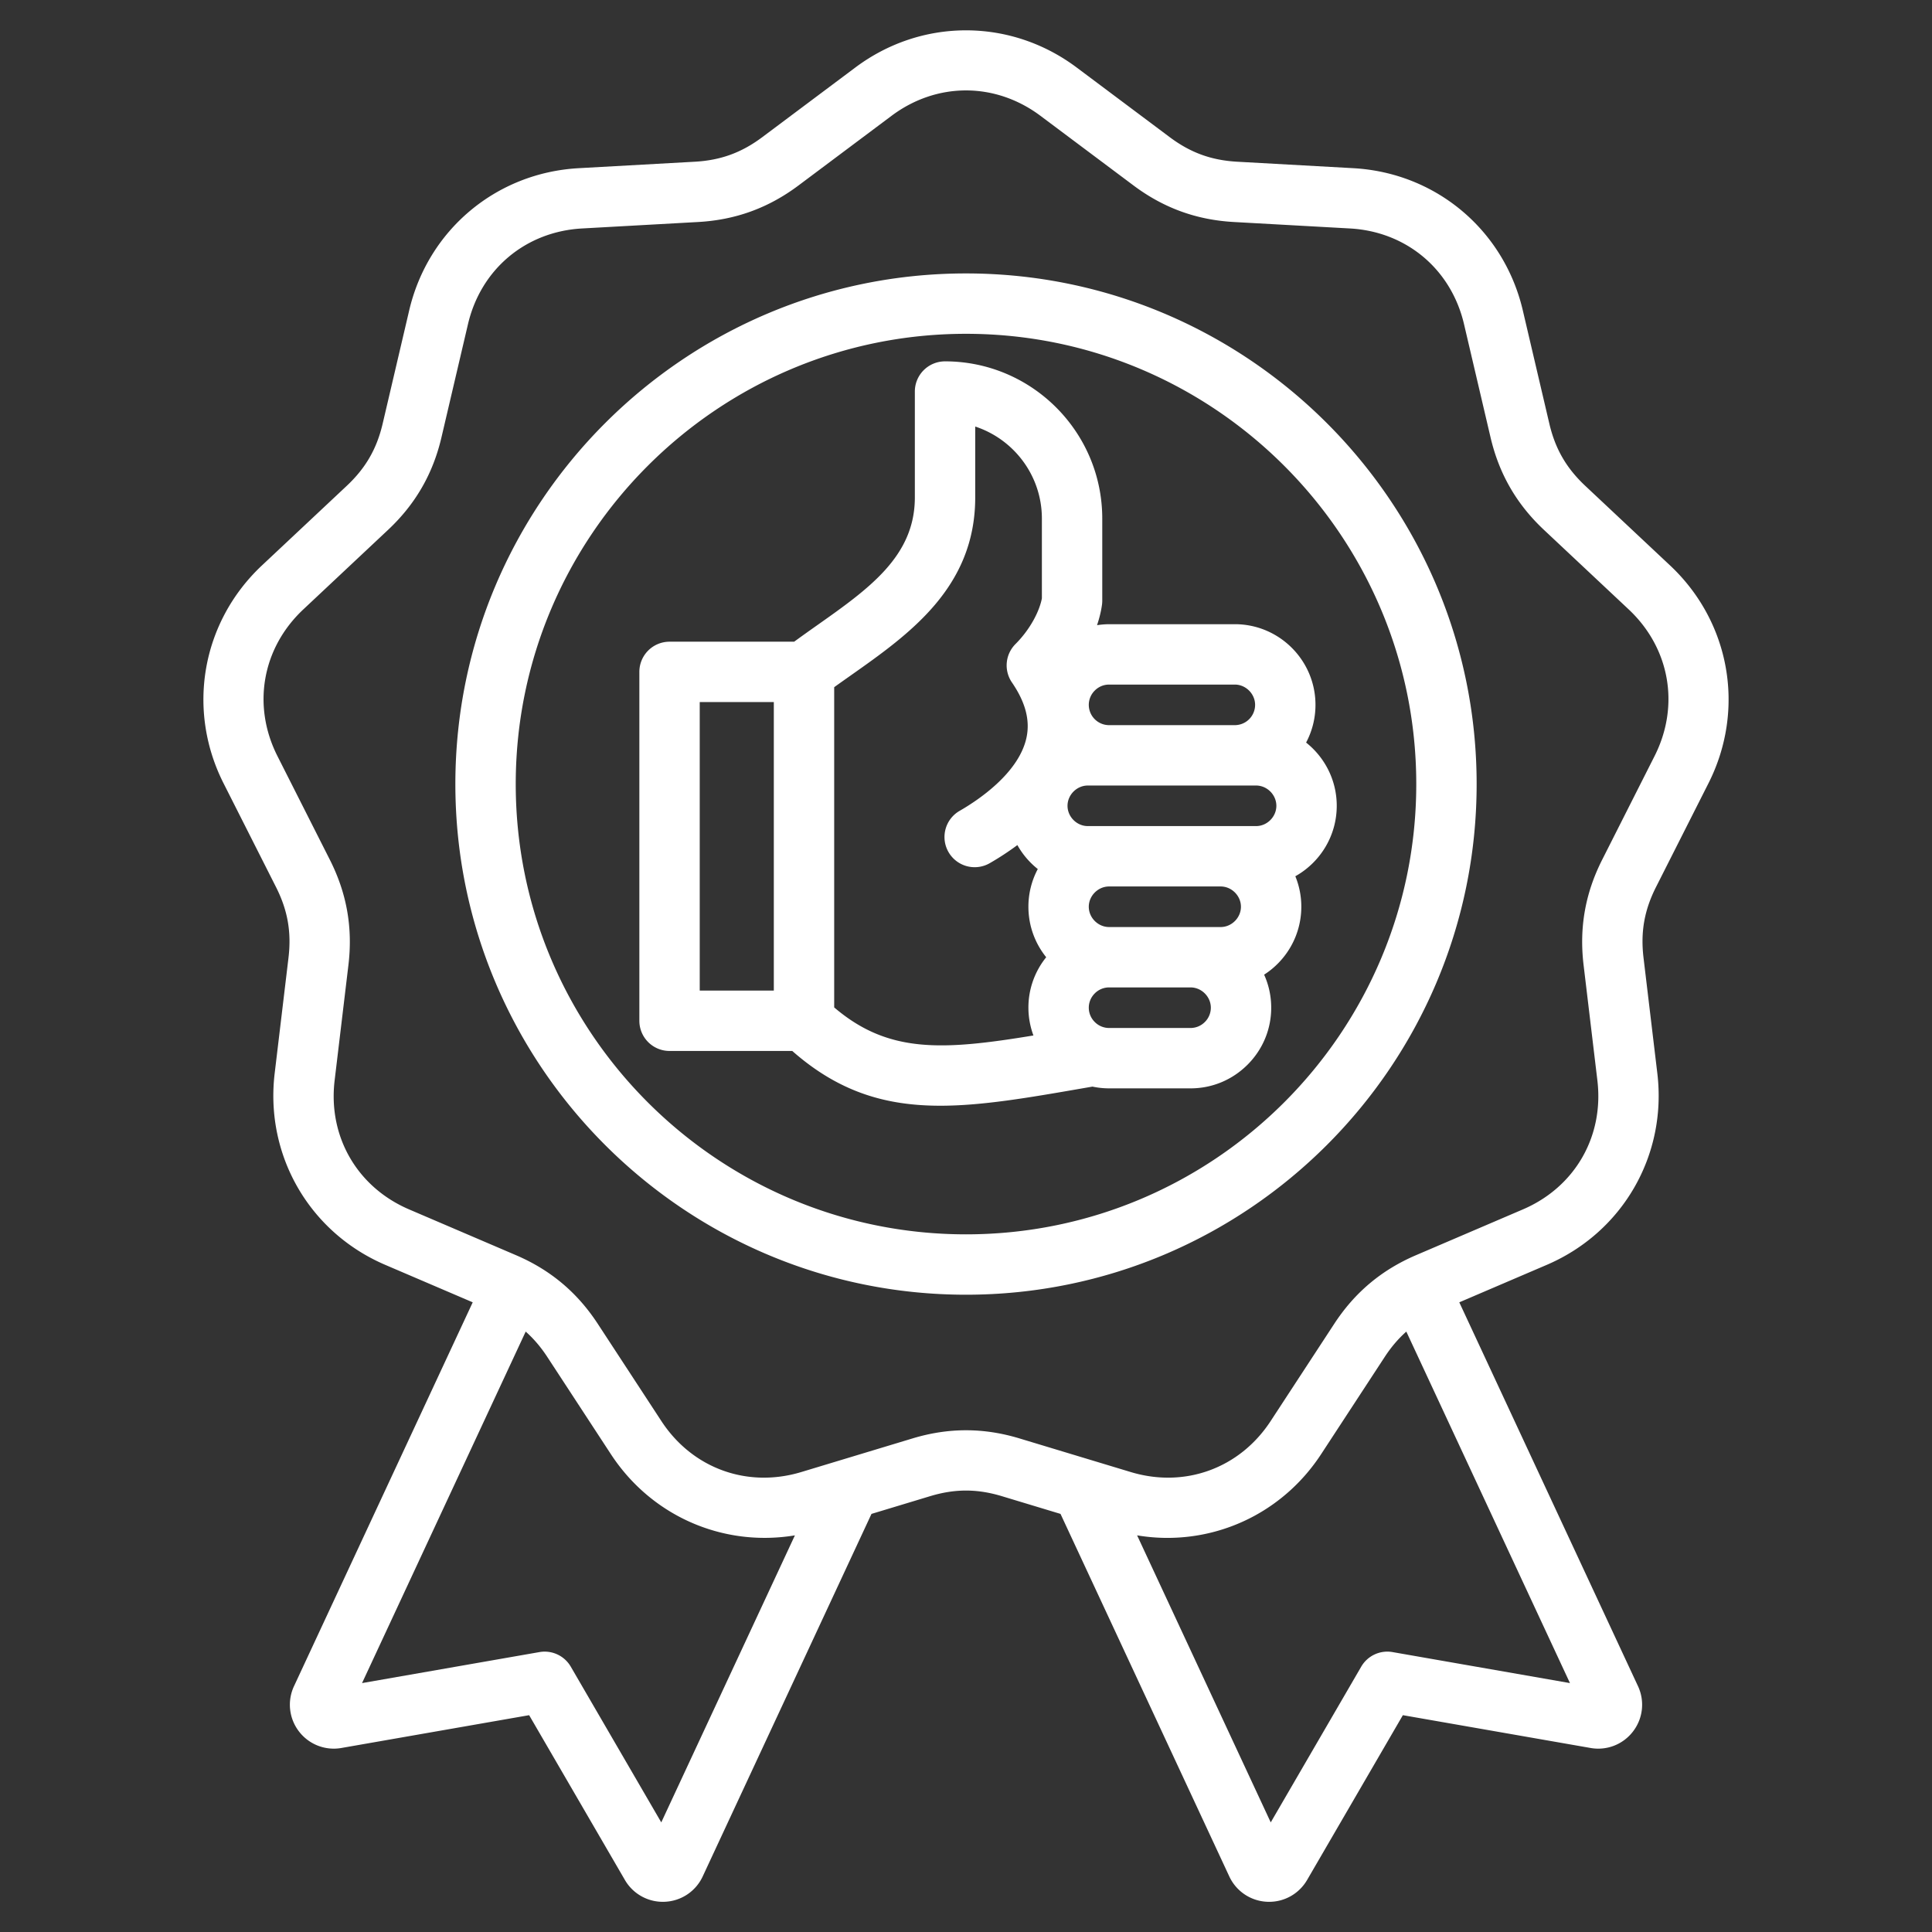 <svg xmlns="http://www.w3.org/2000/svg" version="1.1" xmlns:xlink="http://www.w3.org/1999/xlink" width="512" height="512" x="0" y="0" viewBox="0 0 512 512" style="enable-background:new 0 0 512 512" xml:space="preserve" class=""><rect x="0" y="0" width="512" height="512" fill="#333333" stroke="none"/><g><path d="M452.757 207.586c9.883-19.552 5.791-42.76-10.183-57.751l-22.46-21.08c-5.019-4.711-7.957-9.799-9.526-16.5l-7.025-29.99c-4.997-21.331-23.05-36.479-44.923-37.694l-30.754-1.711c-6.872-.383-12.394-2.393-17.904-6.517l-24.66-18.458c-17.539-13.13-41.104-13.129-58.642 0l-24.66 18.458c-5.511 4.124-11.033 6.134-17.905 6.517l-30.753 1.711c-21.874 1.215-39.927 16.363-44.923 37.694l-7.025 29.99c-1.57 6.701-4.508 11.79-9.526 16.5l-22.46 21.08c-15.974 14.991-20.066 38.199-10.183 57.751l13.896 27.49c3.105 6.142 4.125 11.929 3.309 18.763l-3.656 30.585c-2.6 21.752 9.183 42.161 29.321 50.785l23.161 9.919-47.358 101.718a11.61 11.61 0 0 0 1.308 11.999 11.62 11.62 0 0 0 11.252 4.388l49.749-8.693 25.375 43.667a11.61 11.61 0 0 0 10.596 5.782 11.607 11.607 0 0 0 10.028-6.719l44.727-96.071 15.52-4.691c6.59-1.992 12.466-1.99 19.053 0l15.522 4.691 44.726 96.07a11.613 11.613 0 0 0 10.564 6.733c4.142 0 7.961-2.186 10.062-5.796l25.374-43.666 49.752 8.693a11.6 11.6 0 0 0 11.249-4.388 11.611 11.611 0 0 0 1.308-11.999l-47.356-101.717 23.16-9.919c20.138-8.624 31.921-29.033 29.321-50.785l-3.655-30.585c-.817-6.834.203-12.62 3.308-18.763zM175.243 482.951 151.26 441.68a8.003 8.003 0 0 0-8.294-3.861l-47.021 8.217 43.368-93.15c2.12 1.886 3.998 4.078 5.712 6.698l16.859 25.779c10.788 16.494 29.794 24.667 48.772 21.526zm193.792-45.133a8.003 8.003 0 0 0-8.294 3.861l-23.982 41.272-35.413-76.065c2.683.444 5.366.671 8.028.671 16.159-.001 31.482-8.033 40.744-22.195l16.859-25.779c1.714-2.62 3.592-4.813 5.712-6.698l43.368 93.15zm55.547-209.96c-4.489 8.88-6.097 18-4.916 27.879l3.655 30.585c1.777 14.868-5.969 28.284-19.733 34.18l-28.313 12.126c-9.146 3.916-16.241 9.868-21.688 18.197l-16.859 25.779c-8.196 12.532-22.755 17.833-37.086 13.498l-29.486-8.911c-4.762-1.438-9.458-2.158-14.154-2.158s-9.393.72-14.156 2.158l-29.485 8.911c-14.333 4.336-28.891-.967-37.086-13.498l-16.859-25.779c-5.447-8.327-12.541-14.279-21.688-18.196l-28.315-12.127c-13.765-5.896-21.511-19.312-19.733-34.18l3.656-30.585c1.181-9.881-.427-19-4.916-27.88l-13.896-27.49c-6.755-13.363-4.065-28.619 6.853-38.866l22.46-21.08c7.255-6.809 11.886-14.828 14.155-24.518l7.025-29.99c3.416-14.579 15.282-24.537 30.233-25.368l30.754-1.711c9.935-.552 18.637-3.72 26.604-9.683l24.66-18.458c11.987-8.972 27.479-8.974 39.466 0l24.66 18.458c7.967 5.963 16.669 9.131 26.604 9.683l30.754 1.711c14.951.831 26.818 10.789 30.233 25.368l7.025 29.99c2.269 9.688 6.899 17.708 14.155 24.518l22.46 21.08c10.918 10.247 13.608 25.503 6.853 38.866zM256 72.462c-74.619 0-135.325 60.707-135.325 135.326 0 74.618 60.707 135.325 135.325 135.325s135.325-60.707 135.325-135.325C391.326 133.169 330.619 72.462 256 72.462zm0 254.651c-65.796 0-119.325-53.529-119.325-119.325 0-65.797 53.529-119.326 119.325-119.326s119.325 53.529 119.325 119.326c.001 65.796-53.528 119.325-119.325 119.325zm37.917-161.694h-.003a21.49 21.49 0 0 0-3.188.262c.609-1.818 1.065-3.628 1.308-5.392.05-.362.075-.728.075-1.093v-21.773c0-22.972-18.691-41.661-41.666-41.661a8 8 0 0 0-8 8v28.068c0 15.616-12.156 24.187-26.232 34.109-1.9 1.339-3.836 2.72-5.754 4.118h-33.021a8 8 0 0 0-8 8v92.459a8 8 0 0 0 8 8h32.522c12.446 10.954 24.882 14.513 39.245 14.513 11.094 0 23.339-2.123 37.618-4.6l2.693-.466c1.432.3 2.903.463 4.399.463h21.597c5.694 0 11.057-2.228 15.102-6.271 4.045-4.045 6.273-9.408 6.273-15.104 0-3.117-.671-6.082-1.876-8.755 5.923-3.805 9.854-10.451 9.854-17.998a21.27 21.27 0 0 0-1.586-8.082c6.541-3.66 10.973-10.657 10.974-18.671 0-6.782-3.177-12.838-8.12-16.757a21.248 21.248 0 0 0 2.484-9.995c0-11.786-9.589-21.375-21.375-21.375h-33.323zm-108.481 20.639h19.634v76.459h-19.634zm35.634 80.916v-84.863c1.414-1.017 2.864-2.039 4.36-3.094 15.475-10.909 33.014-23.273 33.014-47.187v-18.792c10.248 3.368 17.666 13.026 17.666 24.385v21.144c-.59 3.196-2.921 8.036-6.995 12.112a8 8 0 0 0-.942 10.176c3.632 5.304 4.88 10.151 3.813 14.822-2.148 9.406-13.074 16.563-17.671 19.204a8 8 0 0 0 7.968 13.875 74.915 74.915 0 0 0 7.332-4.803 21.533 21.533 0 0 0 5.408 6.352 21.245 21.245 0 0 0-2.484 9.995c0 5.059 1.767 9.713 4.717 13.378a21.18 21.18 0 0 0-4.716 13.374c0 2.552.47 5.028 1.328 7.358-24.254 4.004-38.517 4.754-52.798-7.436zm98.229 3.867a5.33 5.33 0 0 1-3.79 1.586h-21.594a5.328 5.328 0 0 1-3.789-1.585 5.334 5.334 0 0 1-1.586-3.791c0-1.421.563-2.767 1.586-3.79a5.338 5.338 0 0 1 3.791-1.586H315.509c2.914 0 5.376 2.462 5.376 5.377a5.33 5.33 0 0 1-1.586 3.789zm4.189-25.166h-29.573c-2.914-.001-5.376-2.462-5.376-5.375 0-2.915 2.462-5.377 5.377-5.377h29.571c2.914 0 5.375 2.462 5.375 5.376s-2.46 5.376-5.374 5.376zm14.762-32.129c0 2.915-2.462 5.377-5.376 5.377h-44.593c-2.915 0-5.376-2.462-5.376-5.376s2.462-5.376 5.376-5.376h44.593c2.914 0 5.376 2.462 5.376 5.375zm-5.635-26.752a5.383 5.383 0 0 1-5.376 5.377h-33.322a5.382 5.382 0 0 1-5.376-5.377 5.33 5.33 0 0 1 1.586-3.79 5.333 5.333 0 0 1 3.79-1.585h33.323c2.913 0 5.375 2.461 5.375 5.375z" fill="#FFFFFF" opacity="1" data-original="#000000"></path></g></svg>